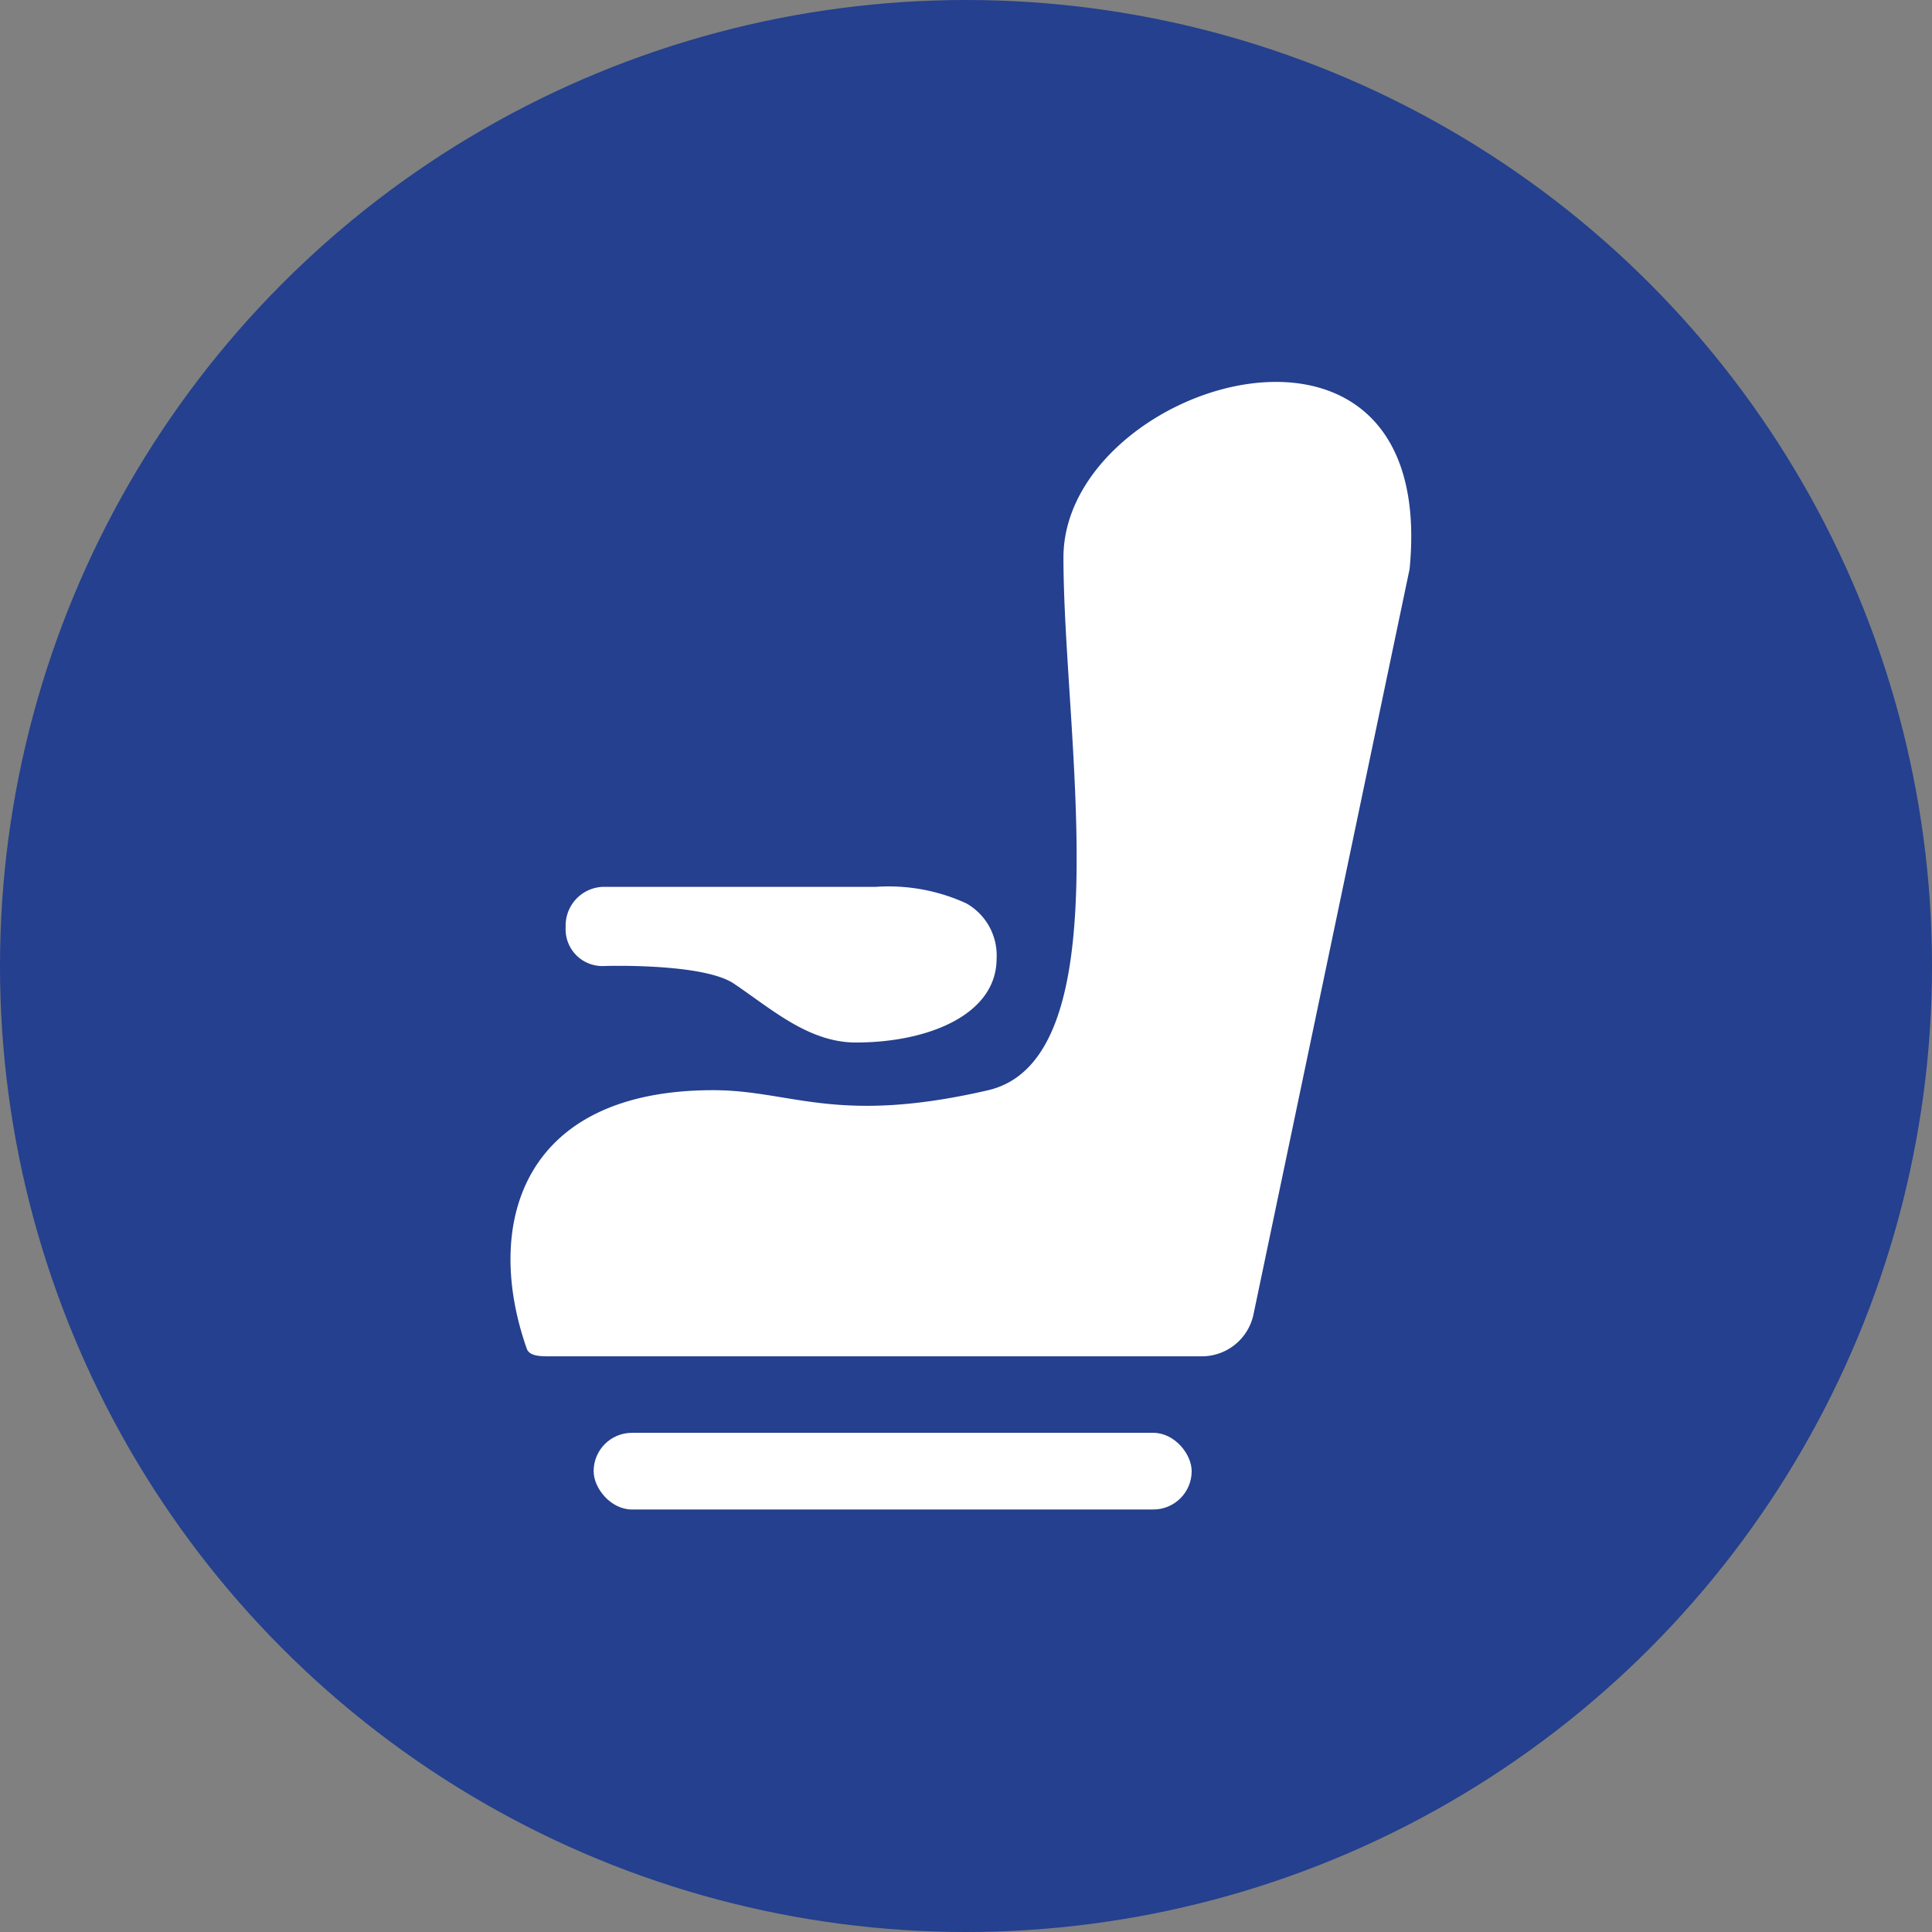 <svg id="レイヤー_1" data-name="レイヤー 1" xmlns="http://www.w3.org/2000/svg" viewBox="0 0 109.84 109.84"><rect x="0" y="0" width="109.84" height="109.84" fill="#808080" stroke="none"/><defs><style>.cls-1{fill:#24408e;}.cls-2{fill:#fff;}</style></defs><title>アートボード 1</title><circle class="cls-1" cx="54.92" cy="54.92" r="54.92"/><path class="cls-2" d="M80.14,32.35l-8.88,42.4a3,3,0,0,1-3,2.36H31.21c-.46,0-1.11,0-1.26-.43-2.47-7-.35-14.7,10.59-14.7,4.48,0,7,2,15.65,0,7.67-1.82,4.27-20.32,4.27-30.28S81.82,15.13,80.14,32.35Z"/><rect class="cls-2" x="33.75" y="81.46" width="34" height="4.36" rx="2.18" ry="2.18"/><path class="cls-2" d="M56.66,54.5c0,3.18-3.87,4.77-8,4.77-2.69,0-4.8-1.91-6.94-3.35-1.76-1.18-7.35-1-7.35-1a2.09,2.09,0,0,1-2.21-2.21,2.2,2.2,0,0,1,2.12-2.29H49.8a10.59,10.59,0,0,1,5.14.94A3.4,3.4,0,0,1,56.66,54.5Z"/></svg>
